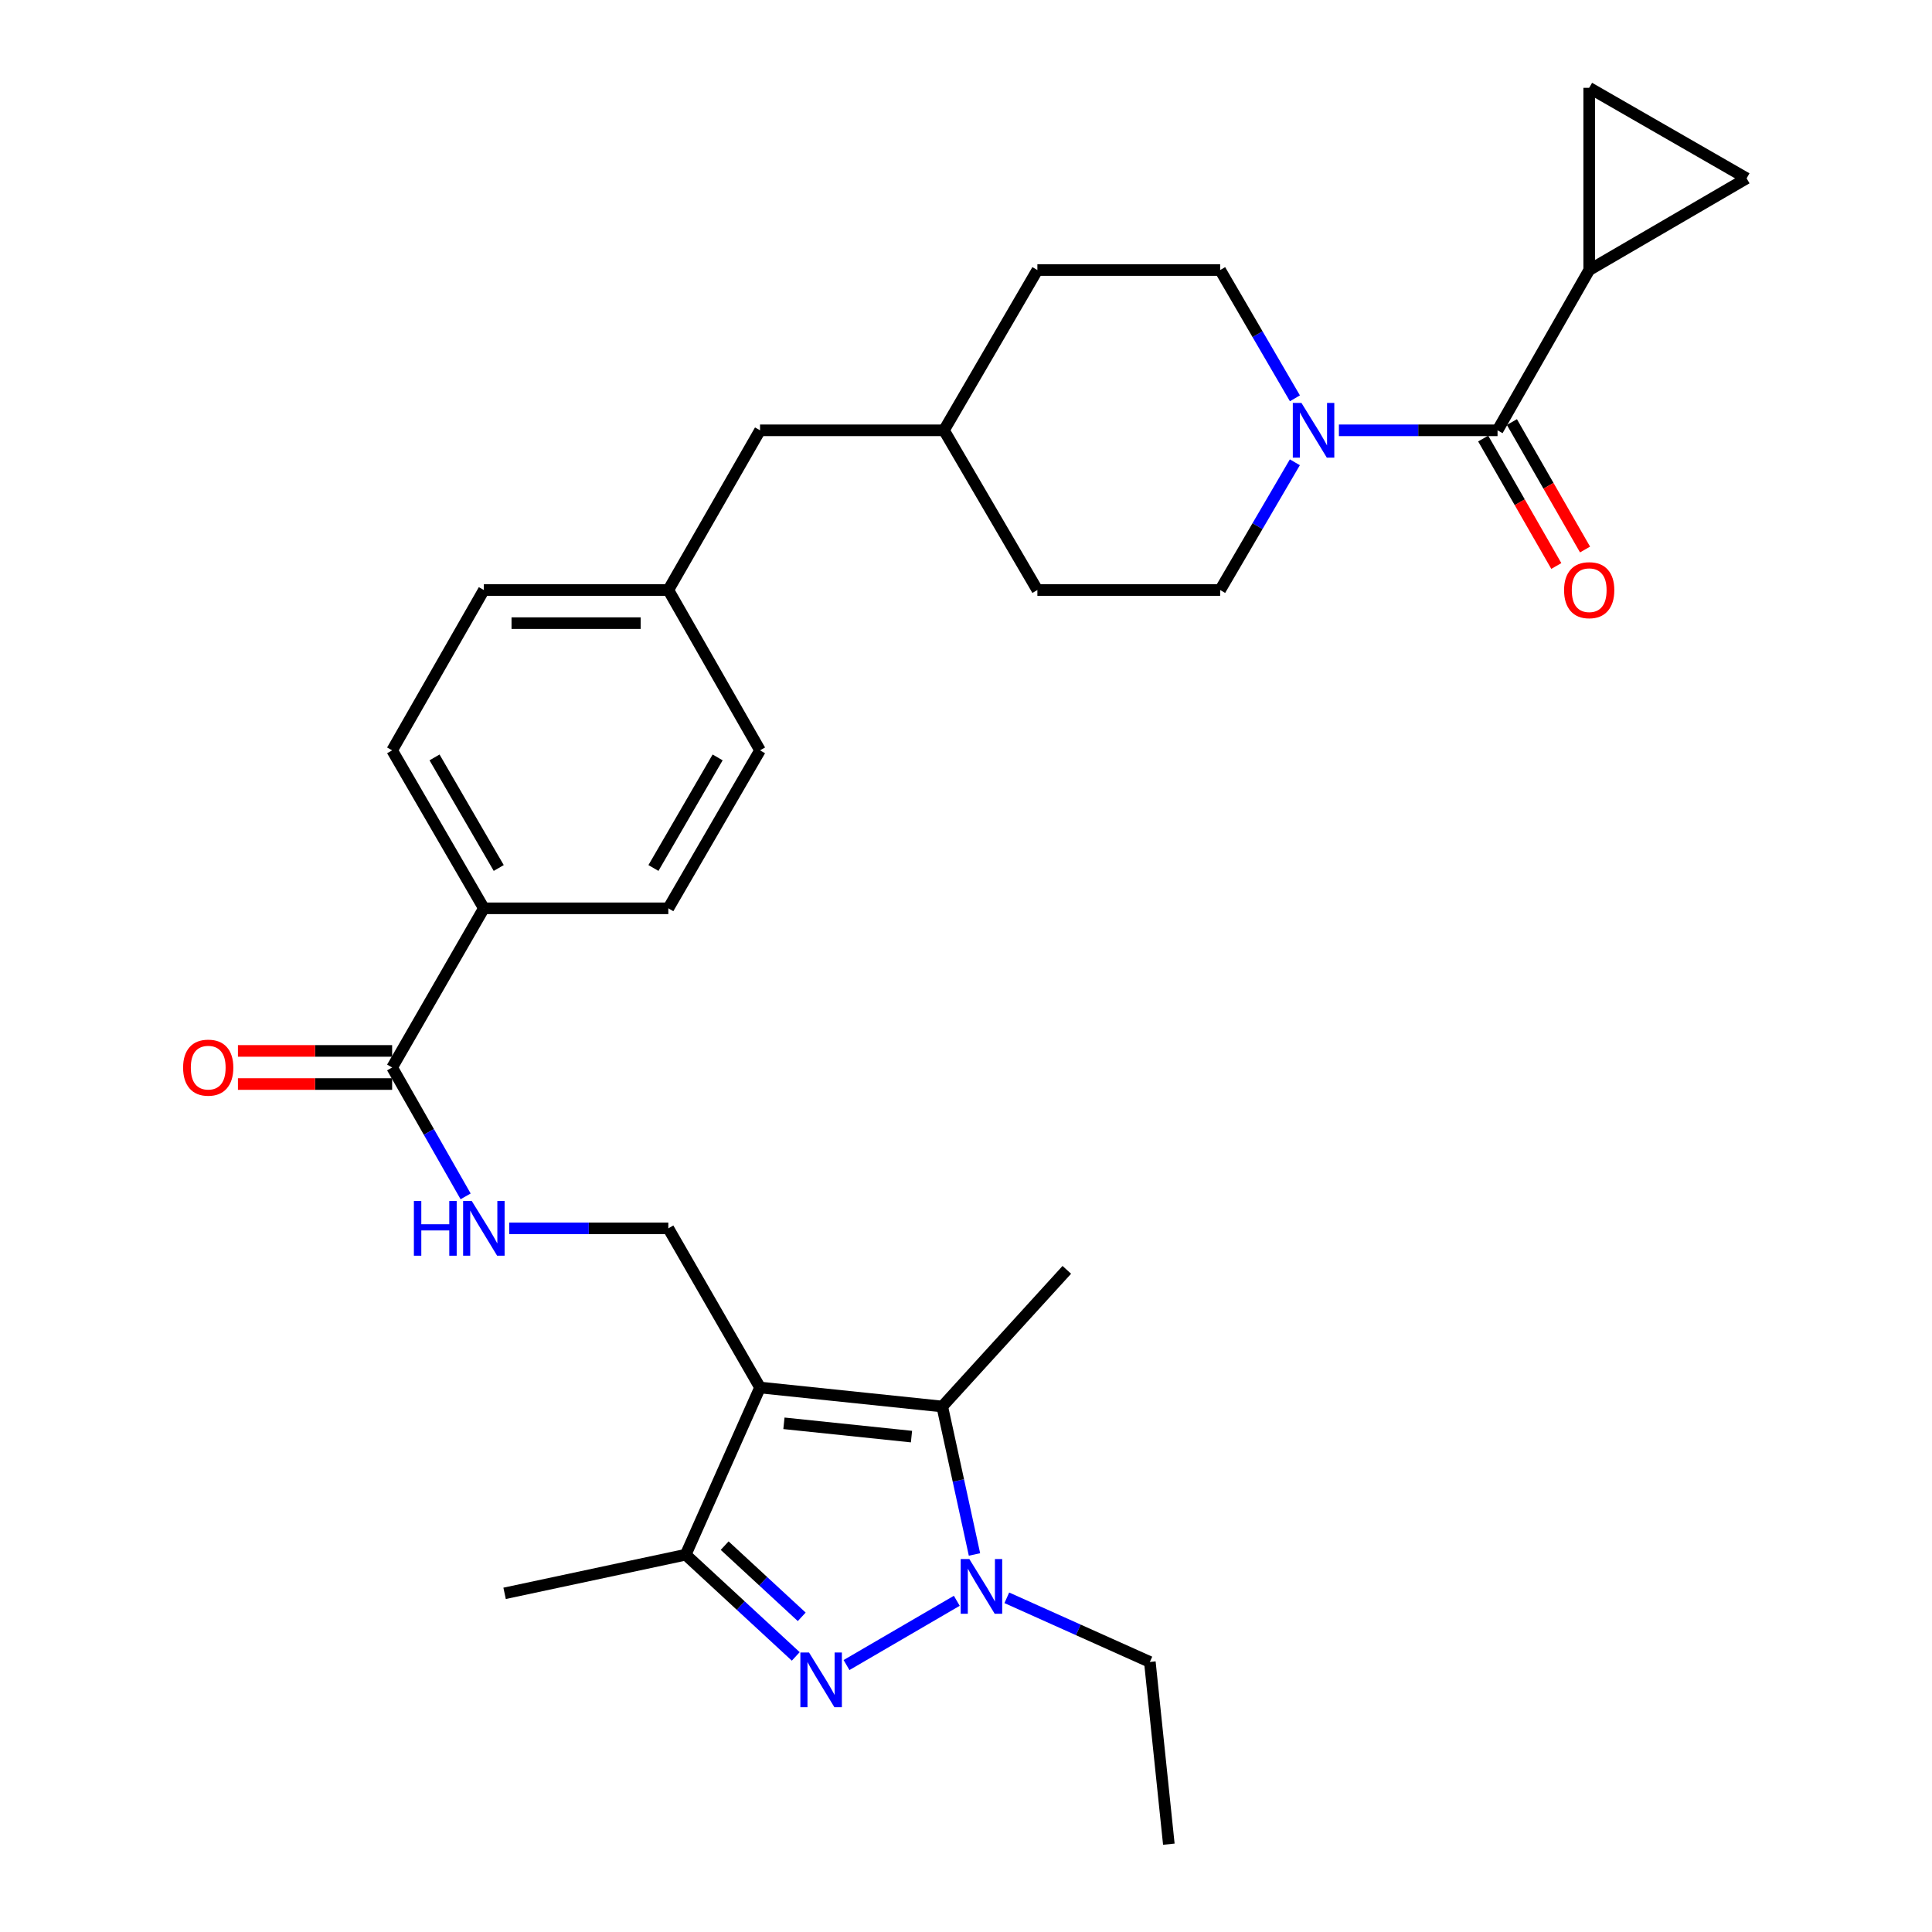 <?xml version='1.0' encoding='iso-8859-1'?>
<svg version='1.1' baseProfile='full'
              xmlns='http://www.w3.org/2000/svg'
                      xmlns:rdkit='http://www.rdkit.org/xml'
                      xmlns:xlink='http://www.w3.org/1999/xlink'
                  xml:space='preserve'
width='1000px' height='1000px' viewBox='0 0 1000 1000'>
<!-- END OF HEADER -->
<rect style='opacity:1.0;fill:#FFFFFF;stroke:none' width='1000' height='1000' x='0' y='0'> </rect>
<path class='bond-2' d='M 393.392,718.177 L 487.709,728.006' style='fill:none;fill-rule:evenodd;stroke:#000000;stroke-width:6px;stroke-linecap:butt;stroke-linejoin:miter;stroke-opacity:1' />
<path class='bond-2' d='M 405.762,736.703 L 471.784,743.583' style='fill:none;fill-rule:evenodd;stroke:#000000;stroke-width:6px;stroke-linecap:butt;stroke-linejoin:miter;stroke-opacity:1' />
<path class='bond-3' d='M 393.392,718.177 L 354.905,804.713' style='fill:none;fill-rule:evenodd;stroke:#000000;stroke-width:6px;stroke-linecap:butt;stroke-linejoin:miter;stroke-opacity:1' />
<path class='bond-7' d='M 393.392,718.177 L 345.924,635.794' style='fill:none;fill-rule:evenodd;stroke:#000000;stroke-width:6px;stroke-linecap:butt;stroke-linejoin:miter;stroke-opacity:1' />
<path class='bond-0' d='M 411.885,857.358 L 383.395,831.036' style='fill:none;fill-rule:evenodd;stroke:#0000FF;stroke-width:6px;stroke-linecap:butt;stroke-linejoin:miter;stroke-opacity:1' />
<path class='bond-0' d='M 383.395,831.036 L 354.905,804.713' style='fill:none;fill-rule:evenodd;stroke:#000000;stroke-width:6px;stroke-linecap:butt;stroke-linejoin:miter;stroke-opacity:1' />
<path class='bond-0' d='M 414.972,836.87 L 395.029,818.444' style='fill:none;fill-rule:evenodd;stroke:#0000FF;stroke-width:6px;stroke-linecap:butt;stroke-linejoin:miter;stroke-opacity:1' />
<path class='bond-0' d='M 395.029,818.444 L 375.086,800.018' style='fill:none;fill-rule:evenodd;stroke:#000000;stroke-width:6px;stroke-linecap:butt;stroke-linejoin:miter;stroke-opacity:1' />
<path class='bond-30' d='M 438.153,861.829 L 495.234,828.568' style='fill:none;fill-rule:evenodd;stroke:#0000FF;stroke-width:6px;stroke-linecap:butt;stroke-linejoin:miter;stroke-opacity:1' />
<path class='bond-1' d='M 504.391,804.59 L 496.05,766.298' style='fill:none;fill-rule:evenodd;stroke:#0000FF;stroke-width:6px;stroke-linecap:butt;stroke-linejoin:miter;stroke-opacity:1' />
<path class='bond-1' d='M 496.05,766.298 L 487.709,728.006' style='fill:none;fill-rule:evenodd;stroke:#000000;stroke-width:6px;stroke-linecap:butt;stroke-linejoin:miter;stroke-opacity:1' />
<path class='bond-19' d='M 521.123,827.021 L 558.141,843.625' style='fill:none;fill-rule:evenodd;stroke:#0000FF;stroke-width:6px;stroke-linecap:butt;stroke-linejoin:miter;stroke-opacity:1' />
<path class='bond-19' d='M 558.141,843.625 L 595.159,860.229' style='fill:none;fill-rule:evenodd;stroke:#000000;stroke-width:6px;stroke-linecap:butt;stroke-linejoin:miter;stroke-opacity:1' />
<path class='bond-22' d='M 487.709,728.006 L 552.177,657.271' style='fill:none;fill-rule:evenodd;stroke:#000000;stroke-width:6px;stroke-linecap:butt;stroke-linejoin:miter;stroke-opacity:1' />
<path class='bond-28' d='M 354.905,804.713 L 261.179,824.713' style='fill:none;fill-rule:evenodd;stroke:#000000;stroke-width:6px;stroke-linecap:butt;stroke-linejoin:miter;stroke-opacity:1' />
<path class='bond-4' d='M 775.126,222.726 L 734.071,222.726' style='fill:none;fill-rule:evenodd;stroke:#000000;stroke-width:6px;stroke-linecap:butt;stroke-linejoin:miter;stroke-opacity:1' />
<path class='bond-4' d='M 734.071,222.726 L 693.015,222.726' style='fill:none;fill-rule:evenodd;stroke:#0000FF;stroke-width:6px;stroke-linecap:butt;stroke-linejoin:miter;stroke-opacity:1' />
<path class='bond-6' d='M 775.126,222.726 L 822.565,139.771' style='fill:none;fill-rule:evenodd;stroke:#000000;stroke-width:6px;stroke-linecap:butt;stroke-linejoin:miter;stroke-opacity:1' />
<path class='bond-13' d='M 767.691,226.992 L 786.619,259.975' style='fill:none;fill-rule:evenodd;stroke:#000000;stroke-width:6px;stroke-linecap:butt;stroke-linejoin:miter;stroke-opacity:1' />
<path class='bond-13' d='M 786.619,259.975 L 805.546,292.958' style='fill:none;fill-rule:evenodd;stroke:#FF0000;stroke-width:6px;stroke-linecap:butt;stroke-linejoin:miter;stroke-opacity:1' />
<path class='bond-13' d='M 782.56,218.46 L 801.488,251.443' style='fill:none;fill-rule:evenodd;stroke:#000000;stroke-width:6px;stroke-linecap:butt;stroke-linejoin:miter;stroke-opacity:1' />
<path class='bond-13' d='M 801.488,251.443 L 820.415,284.426' style='fill:none;fill-rule:evenodd;stroke:#FF0000;stroke-width:6px;stroke-linecap:butt;stroke-linejoin:miter;stroke-opacity:1' />
<path class='bond-5' d='M 670.214,239.28 L 650.882,272.337' style='fill:none;fill-rule:evenodd;stroke:#0000FF;stroke-width:6px;stroke-linecap:butt;stroke-linejoin:miter;stroke-opacity:1' />
<path class='bond-5' d='M 650.882,272.337 L 631.551,305.395' style='fill:none;fill-rule:evenodd;stroke:#000000;stroke-width:6px;stroke-linecap:butt;stroke-linejoin:miter;stroke-opacity:1' />
<path class='bond-32' d='M 670.244,206.166 L 650.897,172.968' style='fill:none;fill-rule:evenodd;stroke:#0000FF;stroke-width:6px;stroke-linecap:butt;stroke-linejoin:miter;stroke-opacity:1' />
<path class='bond-32' d='M 650.897,172.968 L 631.551,139.771' style='fill:none;fill-rule:evenodd;stroke:#000000;stroke-width:6px;stroke-linecap:butt;stroke-linejoin:miter;stroke-opacity:1' />
<path class='bond-9' d='M 822.565,139.771 L 822.565,45.455' style='fill:none;fill-rule:evenodd;stroke:#000000;stroke-width:6px;stroke-linecap:butt;stroke-linejoin:miter;stroke-opacity:1' />
<path class='bond-10' d='M 822.565,139.771 L 904.044,92.303' style='fill:none;fill-rule:evenodd;stroke:#000000;stroke-width:6px;stroke-linecap:butt;stroke-linejoin:miter;stroke-opacity:1' />
<path class='bond-11' d='M 345.924,635.794 L 304.748,635.794' style='fill:none;fill-rule:evenodd;stroke:#000000;stroke-width:6px;stroke-linecap:butt;stroke-linejoin:miter;stroke-opacity:1' />
<path class='bond-11' d='M 304.748,635.794 L 263.572,635.794' style='fill:none;fill-rule:evenodd;stroke:#0000FF;stroke-width:6px;stroke-linecap:butt;stroke-linejoin:miter;stroke-opacity:1' />
<path class='bond-8' d='M 202.968,552.525 L 221.986,585.881' style='fill:none;fill-rule:evenodd;stroke:#000000;stroke-width:6px;stroke-linecap:butt;stroke-linejoin:miter;stroke-opacity:1' />
<path class='bond-8' d='M 221.986,585.881 L 241.005,619.238' style='fill:none;fill-rule:evenodd;stroke:#0000FF;stroke-width:6px;stroke-linecap:butt;stroke-linejoin:miter;stroke-opacity:1' />
<path class='bond-12' d='M 202.968,552.525 L 250.445,470.142' style='fill:none;fill-rule:evenodd;stroke:#000000;stroke-width:6px;stroke-linecap:butt;stroke-linejoin:miter;stroke-opacity:1' />
<path class='bond-16' d='M 202.968,543.954 L 163.061,543.954' style='fill:none;fill-rule:evenodd;stroke:#000000;stroke-width:6px;stroke-linecap:butt;stroke-linejoin:miter;stroke-opacity:1' />
<path class='bond-16' d='M 163.061,543.954 L 123.154,543.954' style='fill:none;fill-rule:evenodd;stroke:#FF0000;stroke-width:6px;stroke-linecap:butt;stroke-linejoin:miter;stroke-opacity:1' />
<path class='bond-16' d='M 202.968,561.097 L 163.061,561.097' style='fill:none;fill-rule:evenodd;stroke:#000000;stroke-width:6px;stroke-linecap:butt;stroke-linejoin:miter;stroke-opacity:1' />
<path class='bond-16' d='M 163.061,561.097 L 123.154,561.097' style='fill:none;fill-rule:evenodd;stroke:#FF0000;stroke-width:6px;stroke-linecap:butt;stroke-linejoin:miter;stroke-opacity:1' />
<path class='bond-33' d='M 822.565,45.455 L 904.044,92.303' style='fill:none;fill-rule:evenodd;stroke:#000000;stroke-width:6px;stroke-linecap:butt;stroke-linejoin:miter;stroke-opacity:1' />
<path class='bond-17' d='M 250.445,470.142 L 202.968,388.378' style='fill:none;fill-rule:evenodd;stroke:#000000;stroke-width:6px;stroke-linecap:butt;stroke-linejoin:miter;stroke-opacity:1' />
<path class='bond-17' d='M 258.149,449.269 L 224.915,392.034' style='fill:none;fill-rule:evenodd;stroke:#000000;stroke-width:6px;stroke-linecap:butt;stroke-linejoin:miter;stroke-opacity:1' />
<path class='bond-18' d='M 250.445,470.142 L 345.924,470.142' style='fill:none;fill-rule:evenodd;stroke:#000000;stroke-width:6px;stroke-linecap:butt;stroke-linejoin:miter;stroke-opacity:1' />
<path class='bond-14' d='M 631.551,139.771 L 536.948,139.771' style='fill:none;fill-rule:evenodd;stroke:#000000;stroke-width:6px;stroke-linecap:butt;stroke-linejoin:miter;stroke-opacity:1' />
<path class='bond-15' d='M 631.551,305.395 L 536.948,305.395' style='fill:none;fill-rule:evenodd;stroke:#000000;stroke-width:6px;stroke-linecap:butt;stroke-linejoin:miter;stroke-opacity:1' />
<path class='bond-23' d='M 202.968,388.378 L 250.445,305.395' style='fill:none;fill-rule:evenodd;stroke:#000000;stroke-width:6px;stroke-linecap:butt;stroke-linejoin:miter;stroke-opacity:1' />
<path class='bond-24' d='M 345.924,470.142 L 393.392,388.378' style='fill:none;fill-rule:evenodd;stroke:#000000;stroke-width:6px;stroke-linecap:butt;stroke-linejoin:miter;stroke-opacity:1' />
<path class='bond-24' d='M 338.218,449.27 L 371.446,392.035' style='fill:none;fill-rule:evenodd;stroke:#000000;stroke-width:6px;stroke-linecap:butt;stroke-linejoin:miter;stroke-opacity:1' />
<path class='bond-29' d='M 595.159,860.229 L 604.988,954.545' style='fill:none;fill-rule:evenodd;stroke:#000000;stroke-width:6px;stroke-linecap:butt;stroke-linejoin:miter;stroke-opacity:1' />
<path class='bond-20' d='M 345.924,305.395 L 393.392,388.378' style='fill:none;fill-rule:evenodd;stroke:#000000;stroke-width:6px;stroke-linecap:butt;stroke-linejoin:miter;stroke-opacity:1' />
<path class='bond-21' d='M 345.924,305.395 L 393.392,222.726' style='fill:none;fill-rule:evenodd;stroke:#000000;stroke-width:6px;stroke-linecap:butt;stroke-linejoin:miter;stroke-opacity:1' />
<path class='bond-31' d='M 345.924,305.395 L 250.445,305.395' style='fill:none;fill-rule:evenodd;stroke:#000000;stroke-width:6px;stroke-linecap:butt;stroke-linejoin:miter;stroke-opacity:1' />
<path class='bond-31' d='M 331.602,322.538 L 264.767,322.538' style='fill:none;fill-rule:evenodd;stroke:#000000;stroke-width:6px;stroke-linecap:butt;stroke-linejoin:miter;stroke-opacity:1' />
<path class='bond-27' d='M 393.392,222.726 L 488.594,222.726' style='fill:none;fill-rule:evenodd;stroke:#000000;stroke-width:6px;stroke-linecap:butt;stroke-linejoin:miter;stroke-opacity:1' />
<path class='bond-25' d='M 536.948,139.771 L 488.594,222.726' style='fill:none;fill-rule:evenodd;stroke:#000000;stroke-width:6px;stroke-linecap:butt;stroke-linejoin:miter;stroke-opacity:1' />
<path class='bond-26' d='M 536.948,305.395 L 488.594,222.726' style='fill:none;fill-rule:evenodd;stroke:#000000;stroke-width:6px;stroke-linecap:butt;stroke-linejoin:miter;stroke-opacity:1' />
<path  class='atom-1' d='M 418.752 855.326
L 428.032 870.326
Q 428.952 871.806, 430.432 874.486
Q 431.912 877.166, 431.992 877.326
L 431.992 855.326
L 435.752 855.326
L 435.752 883.646
L 431.872 883.646
L 421.912 867.246
Q 420.752 865.326, 419.512 863.126
Q 418.312 860.926, 417.952 860.246
L 417.952 883.646
L 414.272 883.646
L 414.272 855.326
L 418.752 855.326
' fill='#0000FF'/>
<path  class='atom-2' d='M 501.735 806.972
L 511.015 821.972
Q 511.935 823.452, 513.415 826.132
Q 514.895 828.812, 514.975 828.972
L 514.975 806.972
L 518.735 806.972
L 518.735 835.292
L 514.855 835.292
L 504.895 818.892
Q 503.735 816.972, 502.495 814.772
Q 501.295 812.572, 500.935 811.892
L 500.935 835.292
L 497.255 835.292
L 497.255 806.972
L 501.735 806.972
' fill='#0000FF'/>
<path  class='atom-6' d='M 673.635 208.566
L 682.915 223.566
Q 683.835 225.046, 685.315 227.726
Q 686.795 230.406, 686.875 230.566
L 686.875 208.566
L 690.635 208.566
L 690.635 236.886
L 686.755 236.886
L 676.795 220.486
Q 675.635 218.566, 674.395 216.366
Q 673.195 214.166, 672.835 213.486
L 672.835 236.886
L 669.155 236.886
L 669.155 208.566
L 673.635 208.566
' fill='#0000FF'/>
<path  class='atom-12' d='M 214.225 621.634
L 218.065 621.634
L 218.065 633.674
L 232.545 633.674
L 232.545 621.634
L 236.385 621.634
L 236.385 649.954
L 232.545 649.954
L 232.545 636.874
L 218.065 636.874
L 218.065 649.954
L 214.225 649.954
L 214.225 621.634
' fill='#0000FF'/>
<path  class='atom-12' d='M 244.185 621.634
L 253.465 636.634
Q 254.385 638.114, 255.865 640.794
Q 257.345 643.474, 257.425 643.634
L 257.425 621.634
L 261.185 621.634
L 261.185 649.954
L 257.305 649.954
L 247.345 633.554
Q 246.185 631.634, 244.945 629.434
Q 243.745 627.234, 243.385 626.554
L 243.385 649.954
L 239.705 649.954
L 239.705 621.634
L 244.185 621.634
' fill='#0000FF'/>
<path  class='atom-14' d='M 809.565 305.475
Q 809.565 298.675, 812.925 294.875
Q 816.285 291.075, 822.565 291.075
Q 828.845 291.075, 832.205 294.875
Q 835.565 298.675, 835.565 305.475
Q 835.565 312.355, 832.165 316.275
Q 828.765 320.155, 822.565 320.155
Q 816.325 320.155, 812.925 316.275
Q 809.565 312.395, 809.565 305.475
M 822.565 316.955
Q 826.885 316.955, 829.205 314.075
Q 831.565 311.155, 831.565 305.475
Q 831.565 299.915, 829.205 297.115
Q 826.885 294.275, 822.565 294.275
Q 818.245 294.275, 815.885 297.075
Q 813.565 299.875, 813.565 305.475
Q 813.565 311.195, 815.885 314.075
Q 818.245 316.955, 822.565 316.955
' fill='#FF0000'/>
<path  class='atom-17' d='M 94.775 552.605
Q 94.775 545.805, 98.135 542.005
Q 101.495 538.205, 107.775 538.205
Q 114.055 538.205, 117.415 542.005
Q 120.775 545.805, 120.775 552.605
Q 120.775 559.485, 117.375 563.405
Q 113.975 567.285, 107.775 567.285
Q 101.535 567.285, 98.135 563.405
Q 94.775 559.525, 94.775 552.605
M 107.775 564.085
Q 112.095 564.085, 114.415 561.205
Q 116.775 558.285, 116.775 552.605
Q 116.775 547.045, 114.415 544.245
Q 112.095 541.405, 107.775 541.405
Q 103.455 541.405, 101.095 544.205
Q 98.775 547.005, 98.775 552.605
Q 98.775 558.325, 101.095 561.205
Q 103.455 564.085, 107.775 564.085
' fill='#FF0000'/>
</svg>
